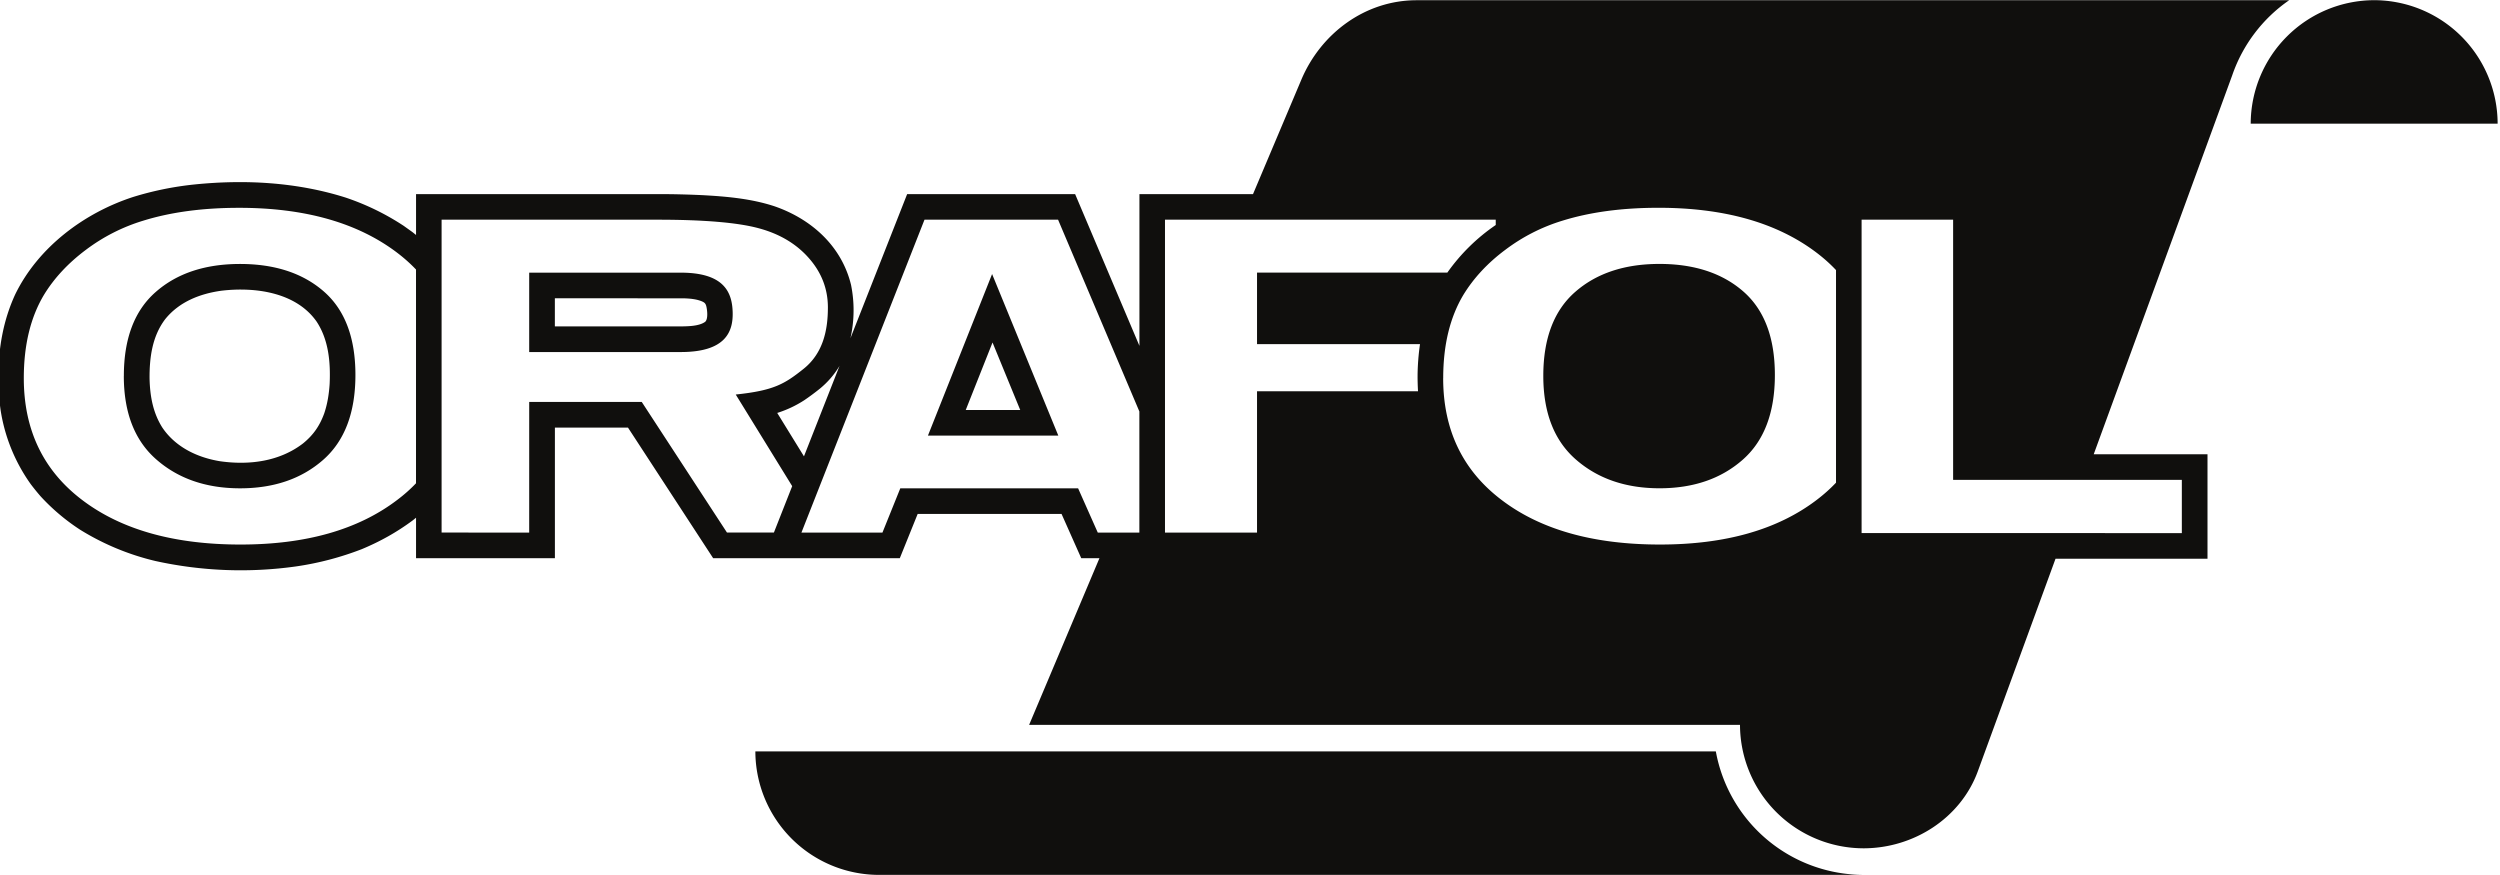 <svg xmlns="http://www.w3.org/2000/svg" width="84" height="29.396"><path d="M237.112 18.935A3.117 3.117 0 0 1 234 22.047a3.12 3.12 0 0 1-3.112-3.112zm-59.186-6.434c.012-.437.085-.853.322-1.227.332-.492.878-.753 1.451-.848.731-.105 1.5-.01 2.097.45.258.21.418.442.532.754.082.244.12.487.137.743.025.54-.023 1.112-.33 1.575-.523.742-1.558.875-2.396.776-.543-.075-1.065-.279-1.418-.716-.33-.434-.4-.976-.395-1.507m-3.814.105c.013.705.129 1.375.425 2.02.578 1.192 1.74 2.062 2.985 2.464a8 8 0 0 0 1.536.312c1.274.13 2.584.058 3.809-.33a6.3 6.3 0 0 0 1.465-.713l.217-.155.094-.075v1.03h6.197q.507-.002 1.014-.026c.612-.033 1.235-.087 1.822-.28.932-.322 1.694-1.002 1.932-1.984a3.2 3.2 0 0 0-.005-1.294l-.011-.05 1.43 3.634h4.234l1.621-3.825v3.825h2.863l1.217 2.881c.494 1.172 1.611 2.006 2.907 2.006h21.993a3.8 3.8 0 0 1-1.434-1.89l-3.492-9.554h2.868V7.968h-3.831l-1.958-5.356c-.433-1.185-1.62-1.943-2.883-1.943a3.12 3.12 0 0 0-3.112 3.111h-17.919l1.773 4.202h-.459l-.496 1.115h-3.627l-.45-1.115h-4.705l-2.147 3.292h-1.842V7.982h-3.5v1.02l-.083-.067c-.403-.299-.818-.53-1.281-.724a7.6 7.6 0 0 0-1.656-.436 10 10 0 0 0-3.55.136 6.4 6.4 0 0 0-1.9.79 5.2 5.2 0 0 0-.996.843 6 6 0 0 0-.241.297 4.35 4.35 0 0 0-.765 1.875 6 6 0 0 0-.059.89zm17.203 1.218c.18.003.458.004.613.114.086.07.053.321.027.411-.021.062-.048.08-.107.107-.143.058-.296.07-.447.076l-3.259.002v-.71zm4.003-.994a2.2 2.2 0 0 0-.496-.575 6 6 0 0 0-.39-.289 2.8 2.8 0 0 0-.685-.323l.674-1.094zm3.856.589-.675-1.701h1.373zm21.952-13.42h-24.818a3.12 3.12 0 0 0-3.112 3.112h24.21A3.79 3.79 0 0 1 221.125 0m-.045 8.615v7.9h2.307V9.956h5.765V8.614Zm-8.023 3.962q0-1.396.827-2.113.829-.72 2.103-.72t2.09.714q.817.713.817 2.142 0 1.41-.796 2.105-.795.693-2.112.694-1.317 0-2.122-.703-.807-.703-.807-2.12m-2.523-.056q0 1.254.512 2.105c.257.418.603.793 1.047 1.125q.662.5 1.45.74 1.05.325 2.42.324 2.483 0 3.973-1.125.276-.208.499-.445V9.885q-.22-.232-.489-.436-1.477-1.124-3.95-1.123-2.508 0-3.983 1.118-1.48 1.116-1.48 3.076m-7.012-3.893v7.887h8.337v-.134a4.8 4.8 0 0 1-1.22-1.2h-4.797v-1.803h4.108a6 6 0 0 1-.061-.771q-.001-.21.011-.417h-4.058V8.627Zm-2.689 2.445-1.669 4.072-1.617-4.072zm2.043-2.445h-1.048l-.496 1.116h-4.482l-.45-1.116h-2.042l3.102 7.887h3.367l2.049-4.834zm-15.38 4.551h3.822c1.116 0 1.32.5 1.307 1s-.209 1.001-1.307 1.001h-3.822zm-2.208-4.55v7.886h5.44q1.751 0 2.547-.214.795-.212 1.272-.756.478-.543.478-1.242c0-.592-.13-1.16-.611-1.546-.483-.386-.753-.548-1.712-.649l1.423-2.309-.461-1.17h-1.183l-2.148 3.292h-2.837V8.627Zm-8.01 3.948q0-1.396.828-2.113.829-.72 2.103-.72t2.09.714.817 2.142q0 1.41-.796 2.105-.795.693-2.111.694-1.32 0-2.123-.703-.807-.703-.807-2.12m-2.522-.056q0 1.254.511 2.105.384.627 1.047 1.125.663.5 1.452.74 1.05.325 2.42.324 2.481 0 3.972-1.125.267-.202.484-.43V9.87q-.213-.224-.474-.42-1.477-1.125-3.951-1.124-2.505 0-3.983 1.118-1.478 1.116-1.478 3.076" style="fill:#100f0d;fill-opacity:1;fill-rule:evenodd;stroke:none" transform="matrix(1.333 0 0 -1.333 -232.15 29.395)"/></svg>